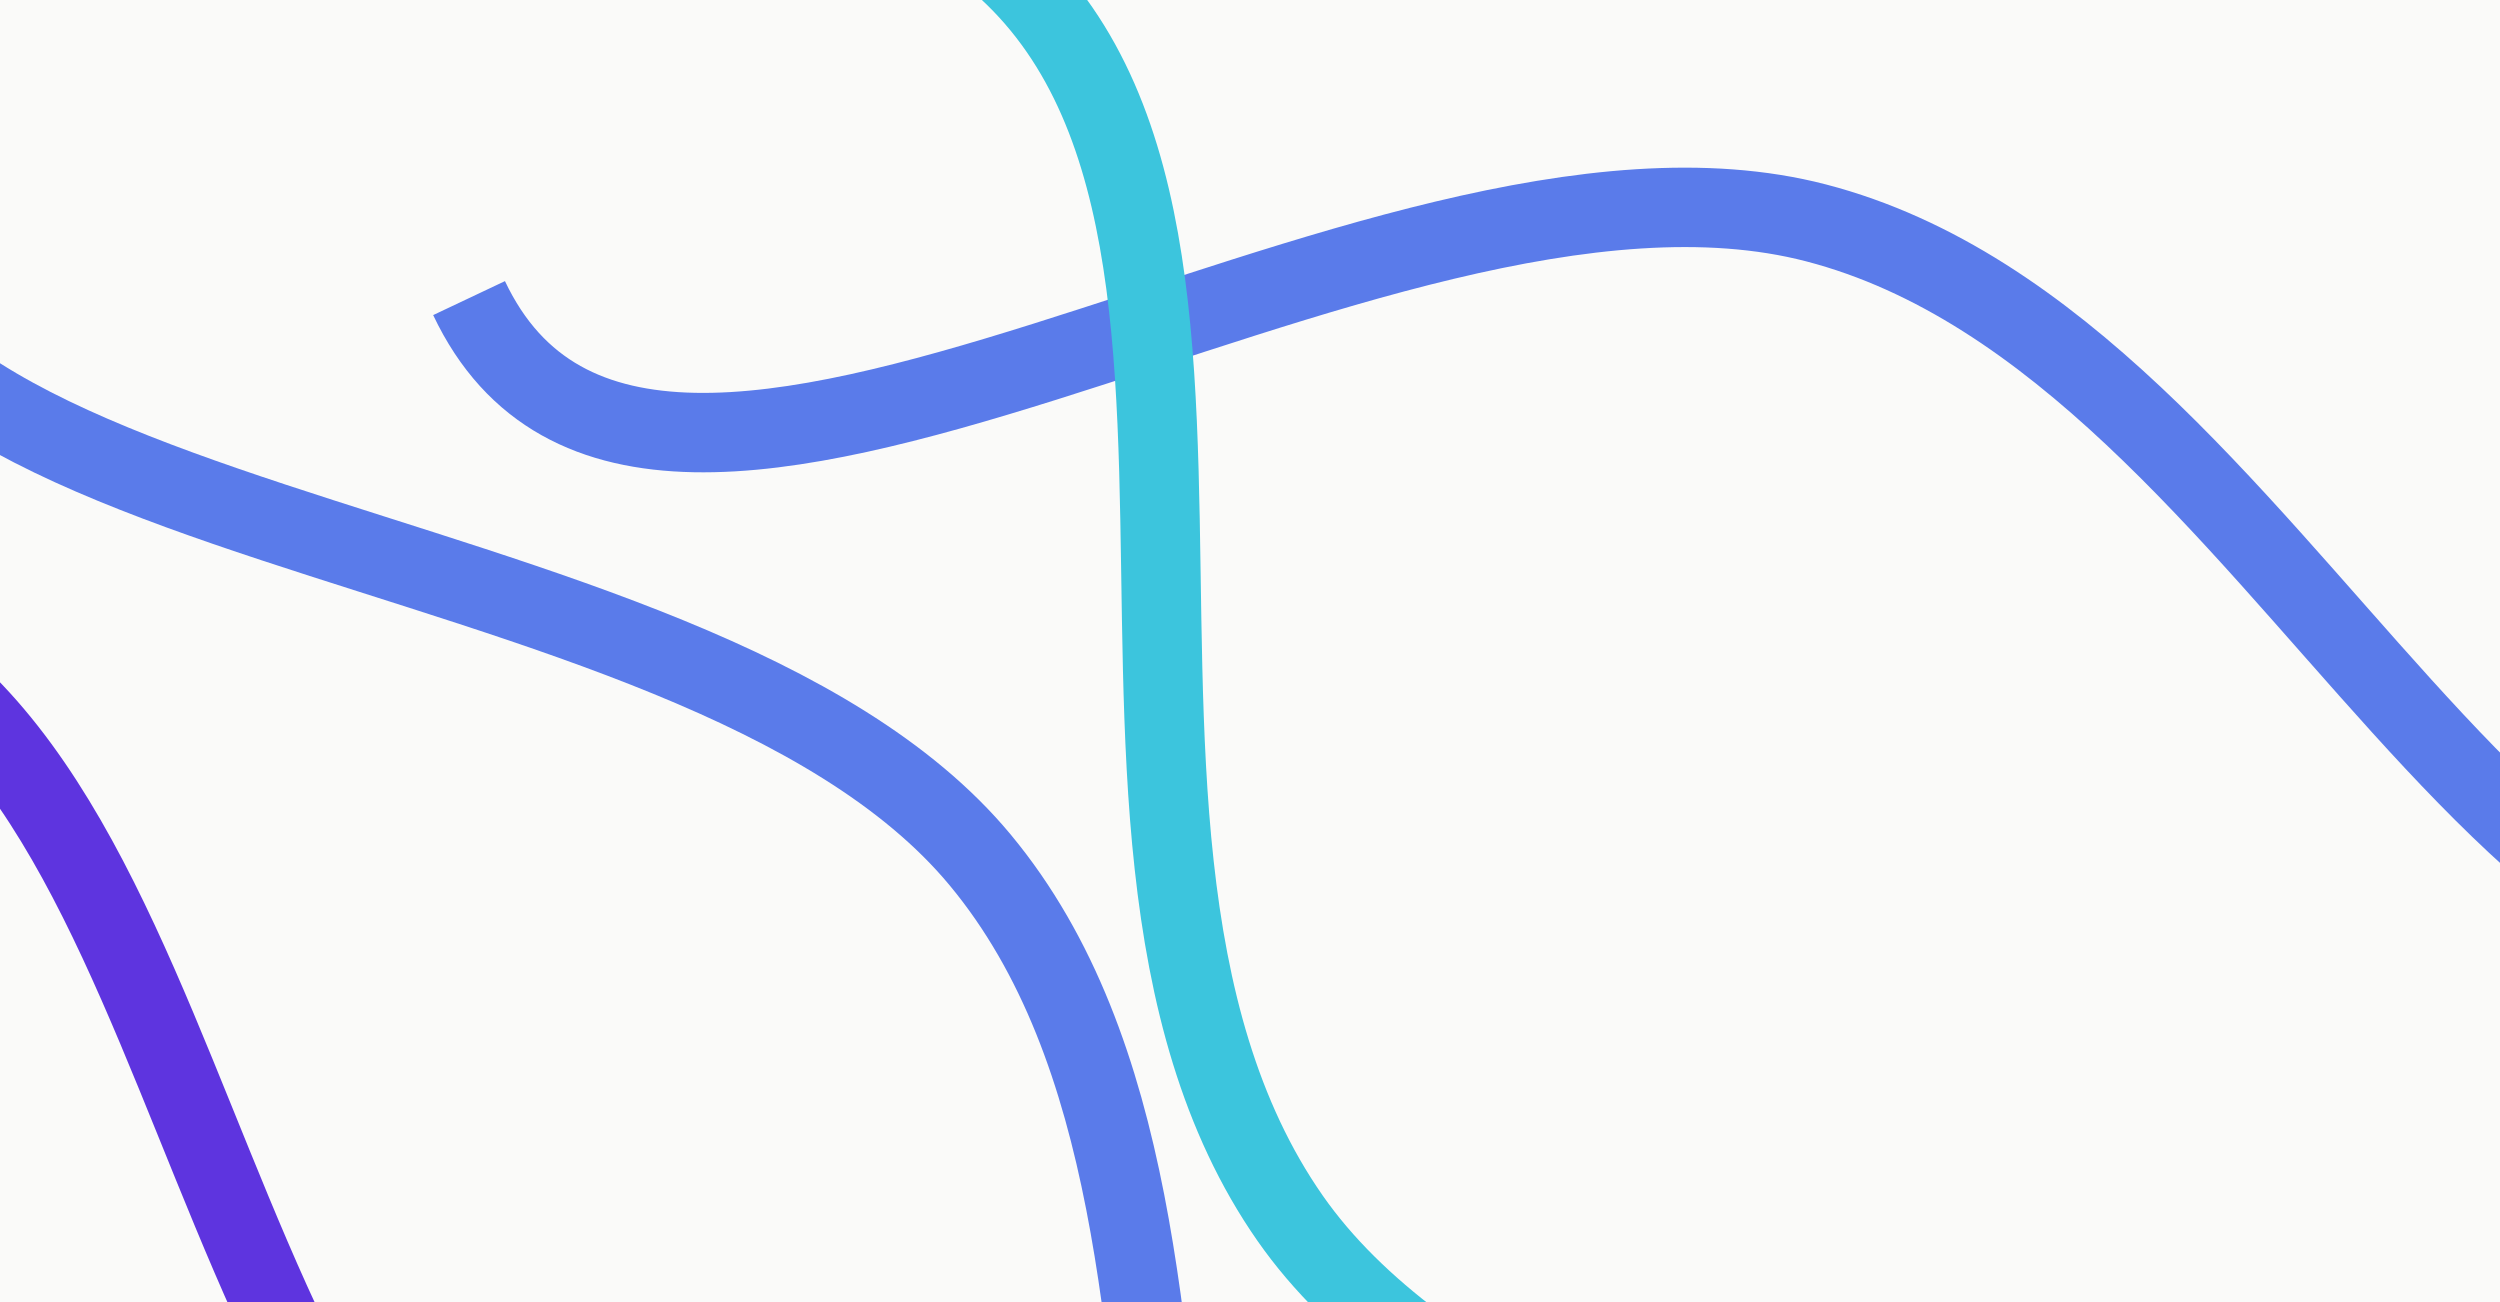 <svg width="1920" height="1000" viewBox="0 0 1920 1000" fill="none" xmlns="http://www.w3.org/2000/svg">
<g clip-path="url(#clip0_3459_3215)">
<rect width="1920" height="1000" fill="#FAFAF9"/>
<g filter="url(#filter0_f_3459_3215)">
<path d="M-120.66 103.225C-179.727 424.836 528.644 390.369 752.789 660.456C995.577 953.005 771.863 1541.27 1154.79 1649.86" stroke="#5275E9" stroke-width="61"/>
</g>
<g filter="url(#filter1_f_3459_3215)">
<path d="M360.238 228.939C500.114 524.503 1055 82.831 1394.69 171.172C1762.62 266.859 1924.57 875.032 2298.83 739.547" stroke="#5275E9" stroke-width="61"/>
</g>
<g filter="url(#filter2_f_3459_3215)">
<path d="M1417.06 1577.26C1383.04 1252.05 713.134 1484.86 421.924 1288.94C106.495 1076.73 155.249 449.253 -242.761 453.05" stroke="#562ADD" stroke-width="61"/>
</g>
<g filter="url(#filter3_f_3459_3215)">
<path d="M1814.54 1563.94C1900.32 1248.4 1191.55 1223.47 990.787 935.571C773.332 623.732 1045.49 56.252 672.989 -84.001" stroke="#32C2DB" stroke-width="61"/>
</g>
<rect opacity="0.05" width="1920" height="1000" fill="#FAFAF9"/>
</g>
<defs>
<filter id="filter0_f_3459_3215" x="-554.645" y="-302.285" width="2117.76" height="2381.49" filterUnits="userSpaceOnUse" color-interpolation-filters="sRGB">
<feFlood flood-opacity="0" result="BackgroundImageFix"/>
<feBlend mode="normal" in="SourceGraphic" in2="BackgroundImageFix" result="shape"/>
<feGaussianBlur stdDeviation="200" result="effect1_foregroundBlur_3459_3215"/>
</filter>
<filter id="filter1_f_3459_3215" x="-67.332" y="-271.241" width="2776.54" height="1460.88" filterUnits="userSpaceOnUse" color-interpolation-filters="sRGB">
<feFlood flood-opacity="0" result="BackgroundImageFix"/>
<feBlend mode="normal" in="SourceGraphic" in2="BackgroundImageFix" result="shape"/>
<feGaussianBlur stdDeviation="200" result="effect1_foregroundBlur_3459_3215"/>
</filter>
<filter id="filter2_f_3459_3215" x="-643.051" y="22.533" width="2490.44" height="1957.9" filterUnits="userSpaceOnUse" color-interpolation-filters="sRGB">
<feFlood flood-opacity="0" result="BackgroundImageFix"/>
<feBlend mode="normal" in="SourceGraphic" in2="BackgroundImageFix" result="shape"/>
<feGaussianBlur stdDeviation="200" result="effect1_foregroundBlur_3459_3215"/>
</filter>
<filter id="filter3_f_3459_3215" x="262.242" y="-512.544" width="1989.96" height="2484.48" filterUnits="userSpaceOnUse" color-interpolation-filters="sRGB">
<feFlood flood-opacity="0" result="BackgroundImageFix"/>
<feBlend mode="normal" in="SourceGraphic" in2="BackgroundImageFix" result="shape"/>
<feGaussianBlur stdDeviation="200" result="effect1_foregroundBlur_3459_3215"/>
</filter>
<clipPath id="clip0_3459_3215">
<rect width="1920" height="1000" fill="white"/>
</clipPath>
</defs>
</svg>
